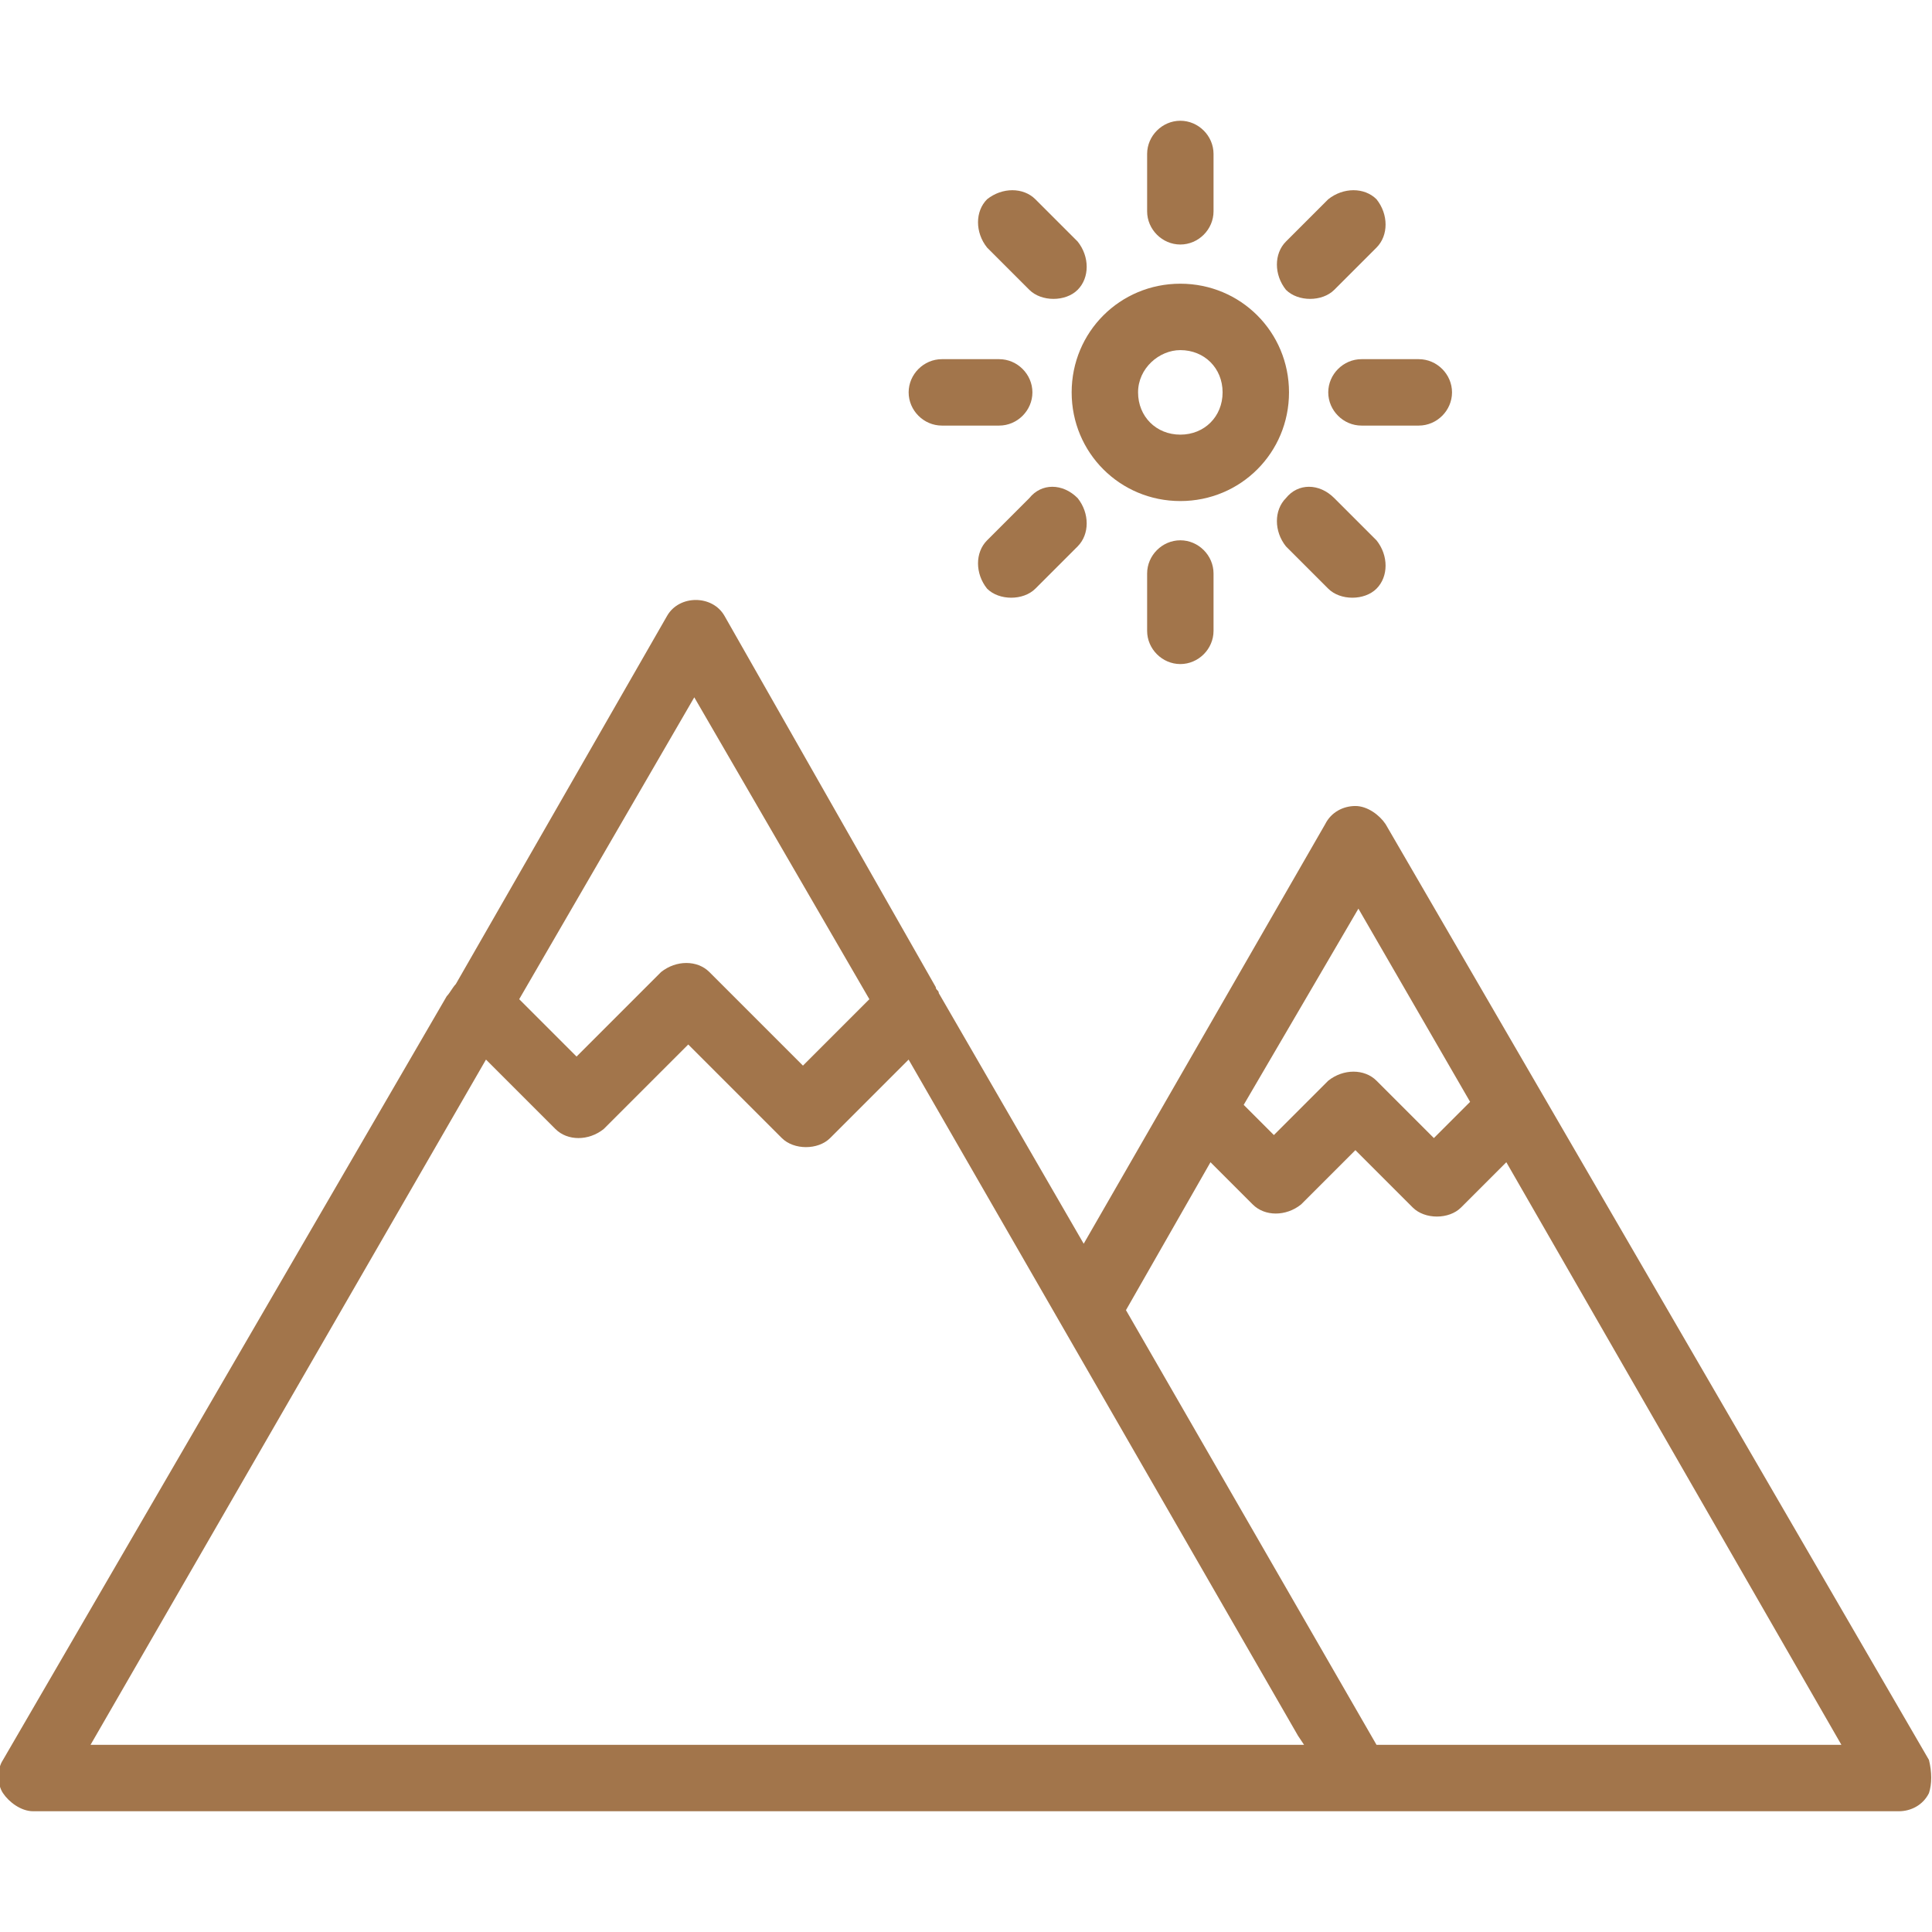 <?xml version="1.0" encoding="UTF-8"?> <svg xmlns="http://www.w3.org/2000/svg" width="64" height="64" viewBox="0 0 64 64" fill="none"> <g clip-path="url(#clip0_95_122)"> <path d="M63.899 58.3L45.899 27.3C45.699 27 45.299 26.7 44.899 26.7C44.499 26.7 44.099 26.9 43.899 27.3L35.899 41.2L31.099 32.9C31.099 32.8 30.999 32.8 30.999 32.7L23.999 20.4C23.599 19.7 22.499 19.7 22.099 20.4L15.099 32.6C14.999 32.7 14.899 32.9 14.799 33L0.099 58.3C-0.101 58.6 -0.101 59.1 0.099 59.4C0.299 59.7 0.699 60 1.099 60H44.999H62.899C63.299 60 63.699 59.8 63.899 59.4C63.999 59.1 63.999 58.7 63.899 58.3ZM44.999 30.1L48.699 36.5L47.499 37.7L45.599 35.8C45.199 35.4 44.499 35.4 43.999 35.8L42.199 37.6L41.199 36.6L44.999 30.1ZM22.999 23.1L28.799 33.1L26.599 35.3L23.499 32.2C23.099 31.8 22.399 31.8 21.899 32.2L19.099 35L17.199 33.1L22.999 23.1ZM16.099 35.1L18.399 37.4C18.799 37.8 19.499 37.8 19.999 37.4L22.799 34.6L25.899 37.7C26.099 37.9 26.399 38 26.699 38C26.999 38 27.299 37.9 27.499 37.7L30.099 35.1L42.999 57.5L43.199 57.8H2.999L16.099 35.1ZM45.599 57.8L37.299 43.4L40.099 38.5L41.499 39.9C41.899 40.3 42.599 40.3 43.099 39.9L44.899 38.1L46.799 40C46.999 40.2 47.299 40.3 47.599 40.3C47.899 40.3 48.199 40.2 48.399 40L49.899 38.5L60.999 57.8H45.599Z" fill="#A2754B"></path> <path d="M39.1 16.598C41.1 16.598 42.7 14.998 42.7 12.998C42.7 10.998 41.1 9.398 39.1 9.398C37.1 9.398 35.5 10.998 35.5 12.998C35.5 14.998 37.1 16.598 39.1 16.598ZM39.1 11.598C39.9 11.598 40.5 12.198 40.5 12.998C40.5 13.798 39.9 14.398 39.1 14.398C38.3 14.398 37.7 13.798 37.7 12.998C37.7 12.198 38.4 11.598 39.1 11.598Z" fill="#A2754B"></path> <path d="M39.1 8.1C39.7 8.1 40.2 7.6 40.2 7V5.1C40.2 4.5 39.7 4 39.1 4C38.5 4 38 4.5 38 5.1V7C38 7.6 38.5 8.1 39.1 8.1Z" fill="#A2754B"></path> <path d="M38 18.998V20.898C38 21.498 38.5 21.998 39.1 21.998C39.7 21.998 40.2 21.498 40.2 20.898V18.998C40.2 18.398 39.7 17.898 39.1 17.898C38.5 17.898 38 18.398 38 18.998Z" fill="#A2754B"></path> <path d="M44 12.998C44 13.598 44.5 14.098 45.1 14.098H47C47.6 14.098 48.1 13.598 48.1 12.998C48.1 12.398 47.6 11.898 47 11.898H45.1C44.5 11.898 44 12.398 44 12.998Z" fill="#A2754B"></path> <path d="M31.2 14.098H33.1C33.7 14.098 34.2 13.598 34.2 12.998C34.2 12.398 33.7 11.898 33.1 11.898H31.2C30.6 11.898 30.1 12.398 30.1 12.998C30.1 13.598 30.6 14.098 31.2 14.098Z" fill="#A2754B"></path> <path d="M43.399 9.901C43.699 9.901 43.999 9.801 44.199 9.601L45.599 8.201C45.999 7.801 45.999 7.101 45.599 6.601C45.199 6.201 44.499 6.201 43.999 6.601L42.599 8.001C42.199 8.401 42.199 9.101 42.599 9.601C42.799 9.801 43.099 9.901 43.399 9.901Z" fill="#A2754B"></path> <path d="M34.098 16.5L32.698 17.9C32.298 18.3 32.298 19 32.698 19.5C32.898 19.7 33.198 19.8 33.498 19.8C33.798 19.8 34.098 19.7 34.298 19.5L35.698 18.1C36.098 17.7 36.098 17 35.698 16.5C35.198 16 34.498 16 34.098 16.5Z" fill="#A2754B"></path> <path d="M42.599 16.5C42.199 16.9 42.199 17.6 42.599 18.1L43.999 19.5C44.199 19.7 44.499 19.8 44.799 19.8C45.099 19.8 45.399 19.7 45.599 19.5C45.999 19.1 45.999 18.4 45.599 17.9L44.199 16.5C43.699 16 42.999 16 42.599 16.5Z" fill="#A2754B"></path> <path d="M34.098 9.601C34.298 9.801 34.598 9.901 34.898 9.901C35.198 9.901 35.498 9.801 35.698 9.601C36.098 9.201 36.098 8.501 35.698 8.001L34.298 6.601C33.898 6.201 33.198 6.201 32.698 6.601C32.298 7.001 32.298 7.701 32.698 8.201L34.098 9.601Z" fill="#A2754B"></path> </g> <defs> <clipPath id="clip0_95_122"> <rect width="64" height="64" fill="white"></rect> </clipPath> </defs> </svg> 
